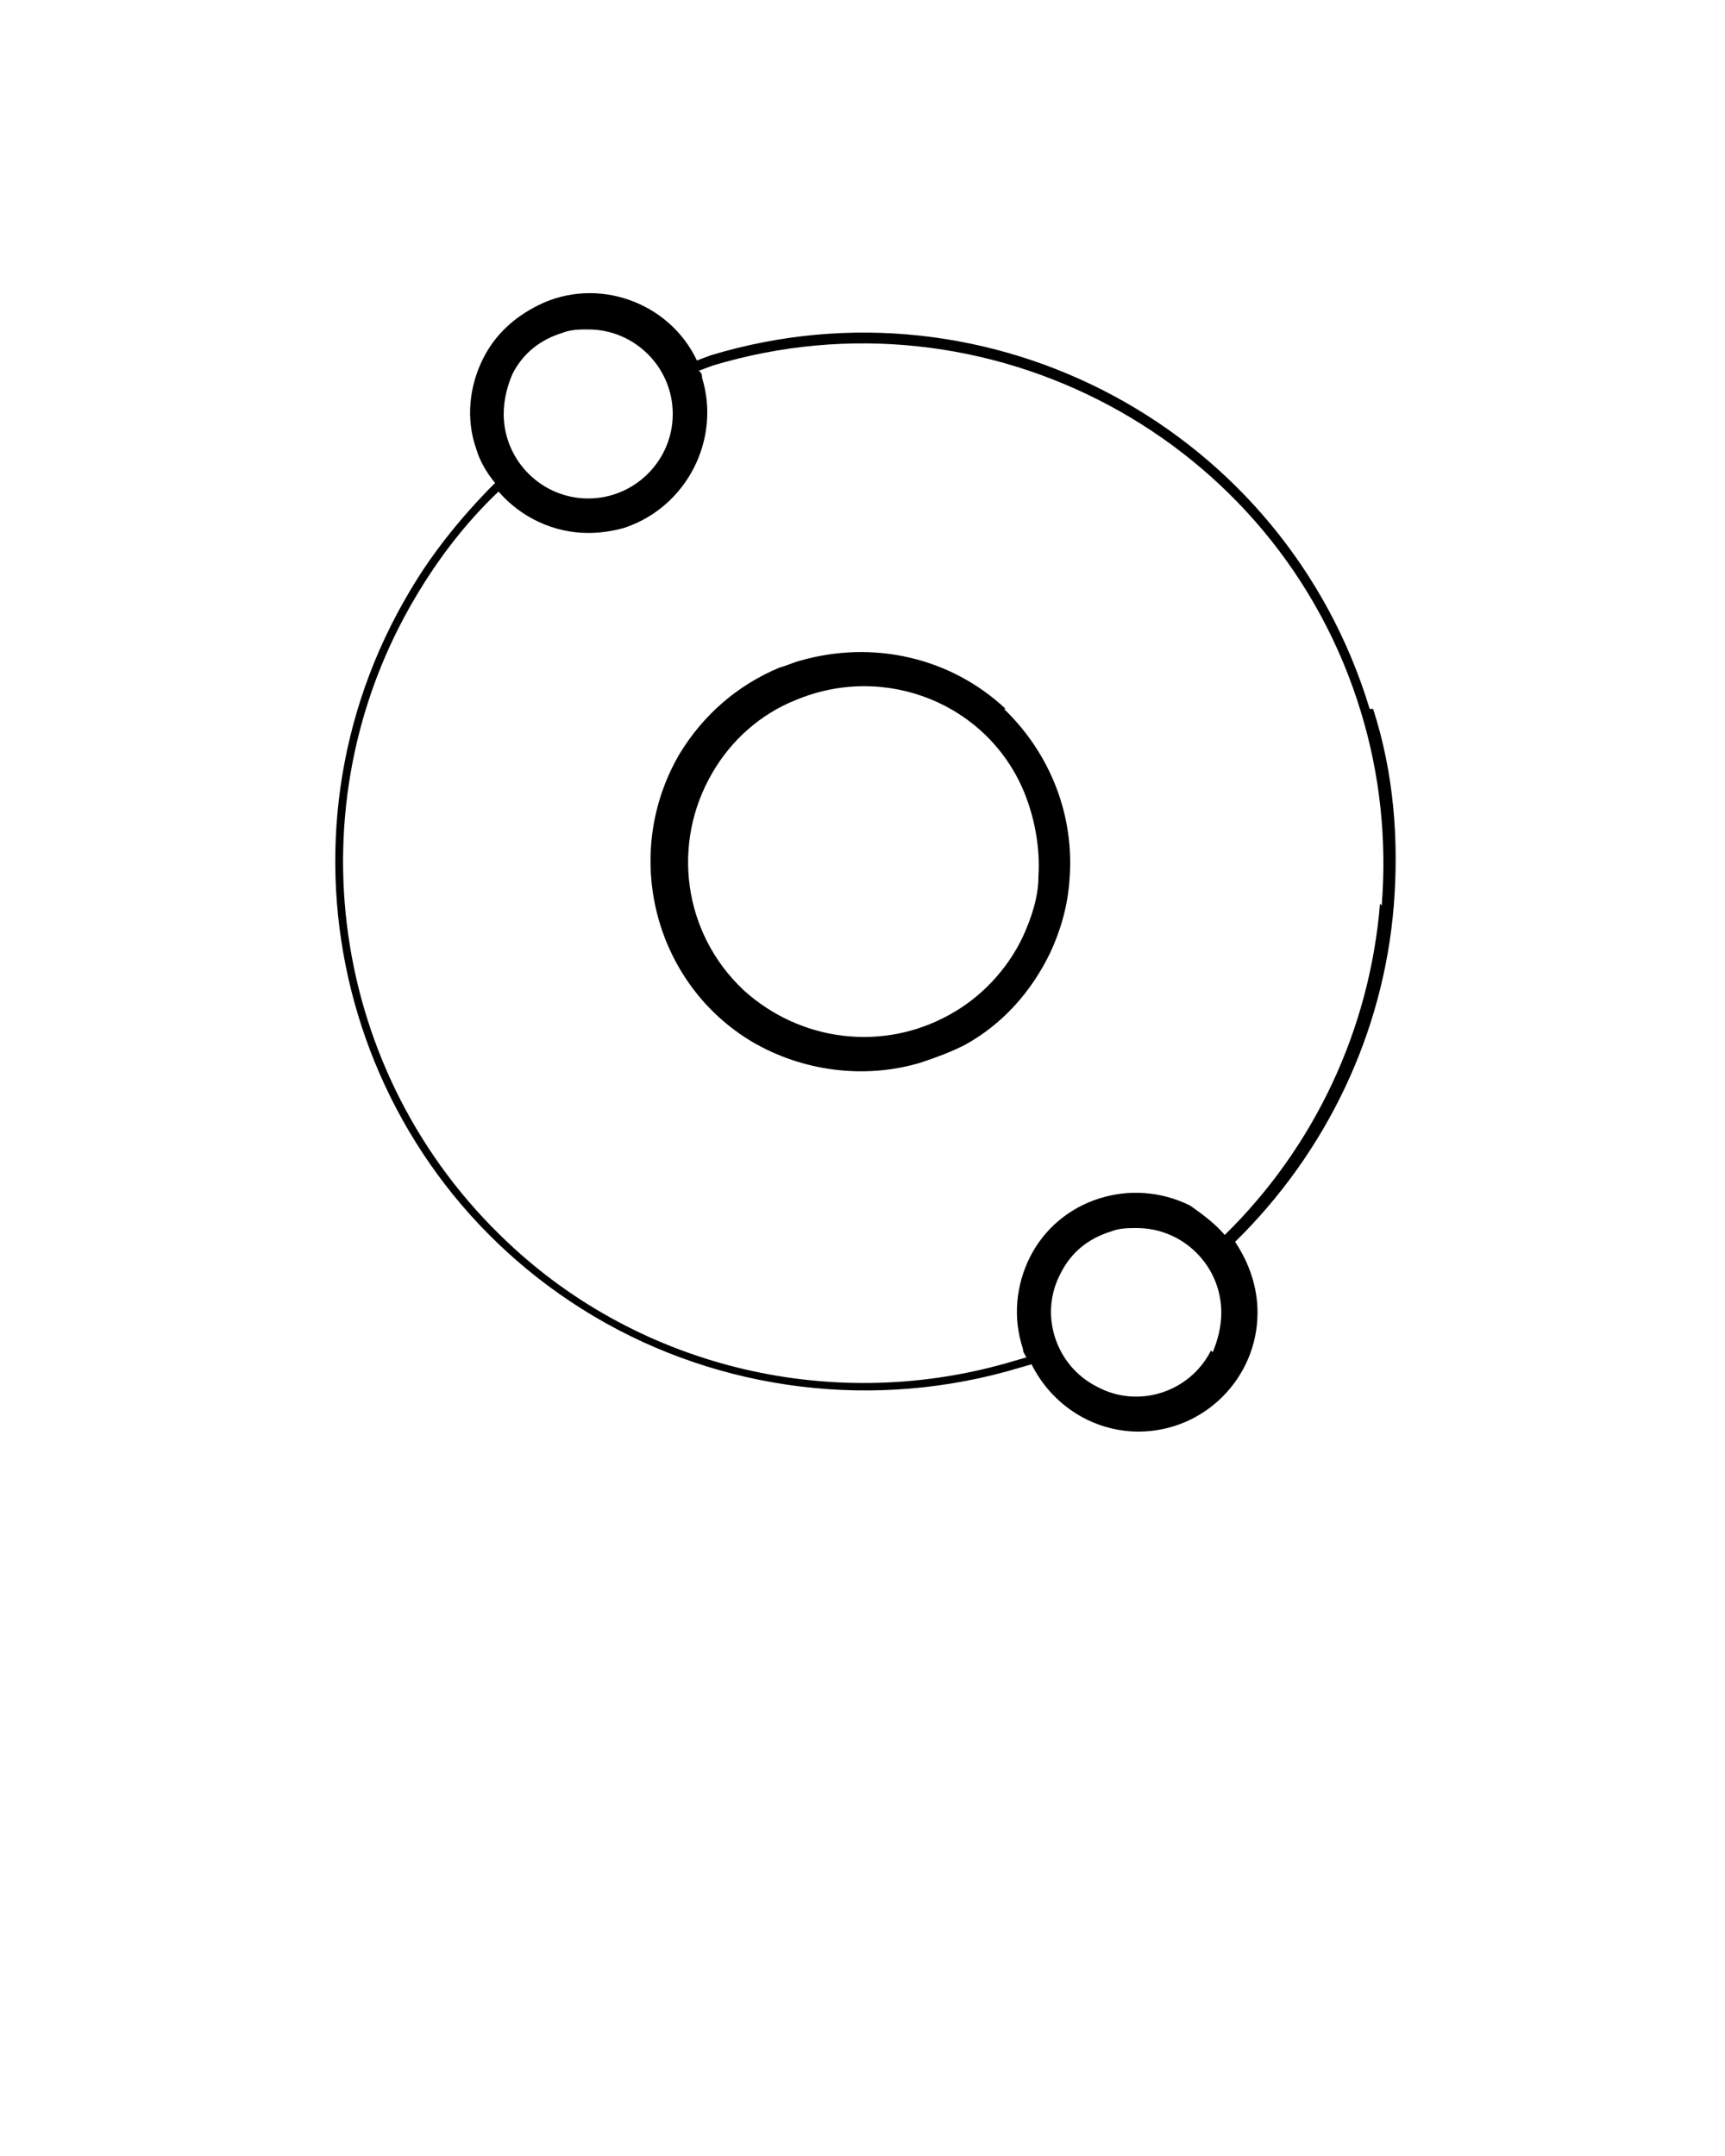 <?xml version="1.0" encoding="UTF-8"?>
<svg id="Capa_1" xmlns="http://www.w3.org/2000/svg" version="1.1" viewBox="0 0 100 125">
  <!-- Generator: Adobe Illustrator 29.6.0, SVG Export Plug-In . SVG Version: 2.1.1 Build 207)  -->
  <path d="M58.3,41.1c-3.2-3-7.7-4-11.9-2.8-.4.1-.8.3-1.2.4-2.4,1-4.4,2.7-5.8,5-3.4,5.8-1.5,13.3,4.2,16.7,2.9,1.7,6.5,2.2,9.8,1.2.9-.3,1.7-.6,2.5-1,2.2-1.2,3.9-3.1,5-5.4.6-1.3,1-2.7,1.1-4.2.3-3.7-1.1-7.3-3.8-9.9h0ZM60.2,50.8c0,1.2-.4,2.4-.9,3.5-.9,1.9-2.4,3.5-4.2,4.5-3.9,2.2-8.7,1.6-12-1.4-3.5-3.3-4.2-8.5-1.8-12.6,1.1-1.9,2.8-3.4,4.8-4.2h0c5.2-2.2,11.2.2,13.3,5.4.6,1.5.9,3.2.8,4.8Z"/>
  <path d="M79.4,41.1c-4.9-16.2-22-25.4-38.2-20.5l-.8.3c-1.6-3.4-5.8-4.9-9.2-3.2-1.4.7-2.5,1.7-3.2,3.1-.8,1.6-1,3.5-.4,5.2.2.7.6,1.4,1.1,2-1.9,1.9-3.6,4-4.9,6.2-8.7,14.5-4,33.4,10.6,42.1,7.4,4.4,16.4,5.5,24.7,3l.7-.2c1.2,2.4,3.6,3.9,6.2,3.9,3.8,0,6.9-3.1,6.9-6.9,0-1.5-.5-2.9-1.3-4.1,5.3-5.2,8.6-12.1,9.2-19.5.3-3.8,0-7.7-1.2-11.4ZM29.7,21.7c.6-1.2,1.6-2,2.9-2.4.5-.2,1-.2,1.5-.2,2.7,0,4.9,2.2,4.9,4.9,0,2.7-2.2,4.9-4.9,4.9s-4.9-2.2-4.9-4.9c0-.8.2-1.6.5-2.3ZM70.2,78.3c-1.2,2.4-4.2,3.4-6.6,2.1-2.4-1.2-3.4-4.2-2.1-6.6.6-1.2,1.6-2,2.9-2.4.5-.2,1-.2,1.5-.2,2.7,0,4.9,2.2,4.9,4.9,0,.8-.2,1.6-.5,2.3ZM80,52.4c-.6,7.3-3.8,14.1-9,19.2-.6-.7-1.3-1.2-2-1.7-3.4-1.7-7.6-.4-9.3,3-.8,1.6-1,3.5-.4,5.3,0,.2.1.3.2.5l-.7.2c-10.3,3.1-21.6.5-29.4-6.9-10.3-9.7-12.5-25.3-5.3-37.4,1.3-2.2,2.9-4.3,4.8-6.1,1.3,1.5,3.2,2.4,5.2,2.4.7,0,1.4-.1,2.1-.3,3.6-1.2,5.6-5.1,4.5-8.7,0-.1,0-.3-.2-.4l.8-.3c15.9-4.8,32.8,4.2,37.6,20.1,1.1,3.6,1.5,7.4,1.2,11.2Z"/>
</svg>